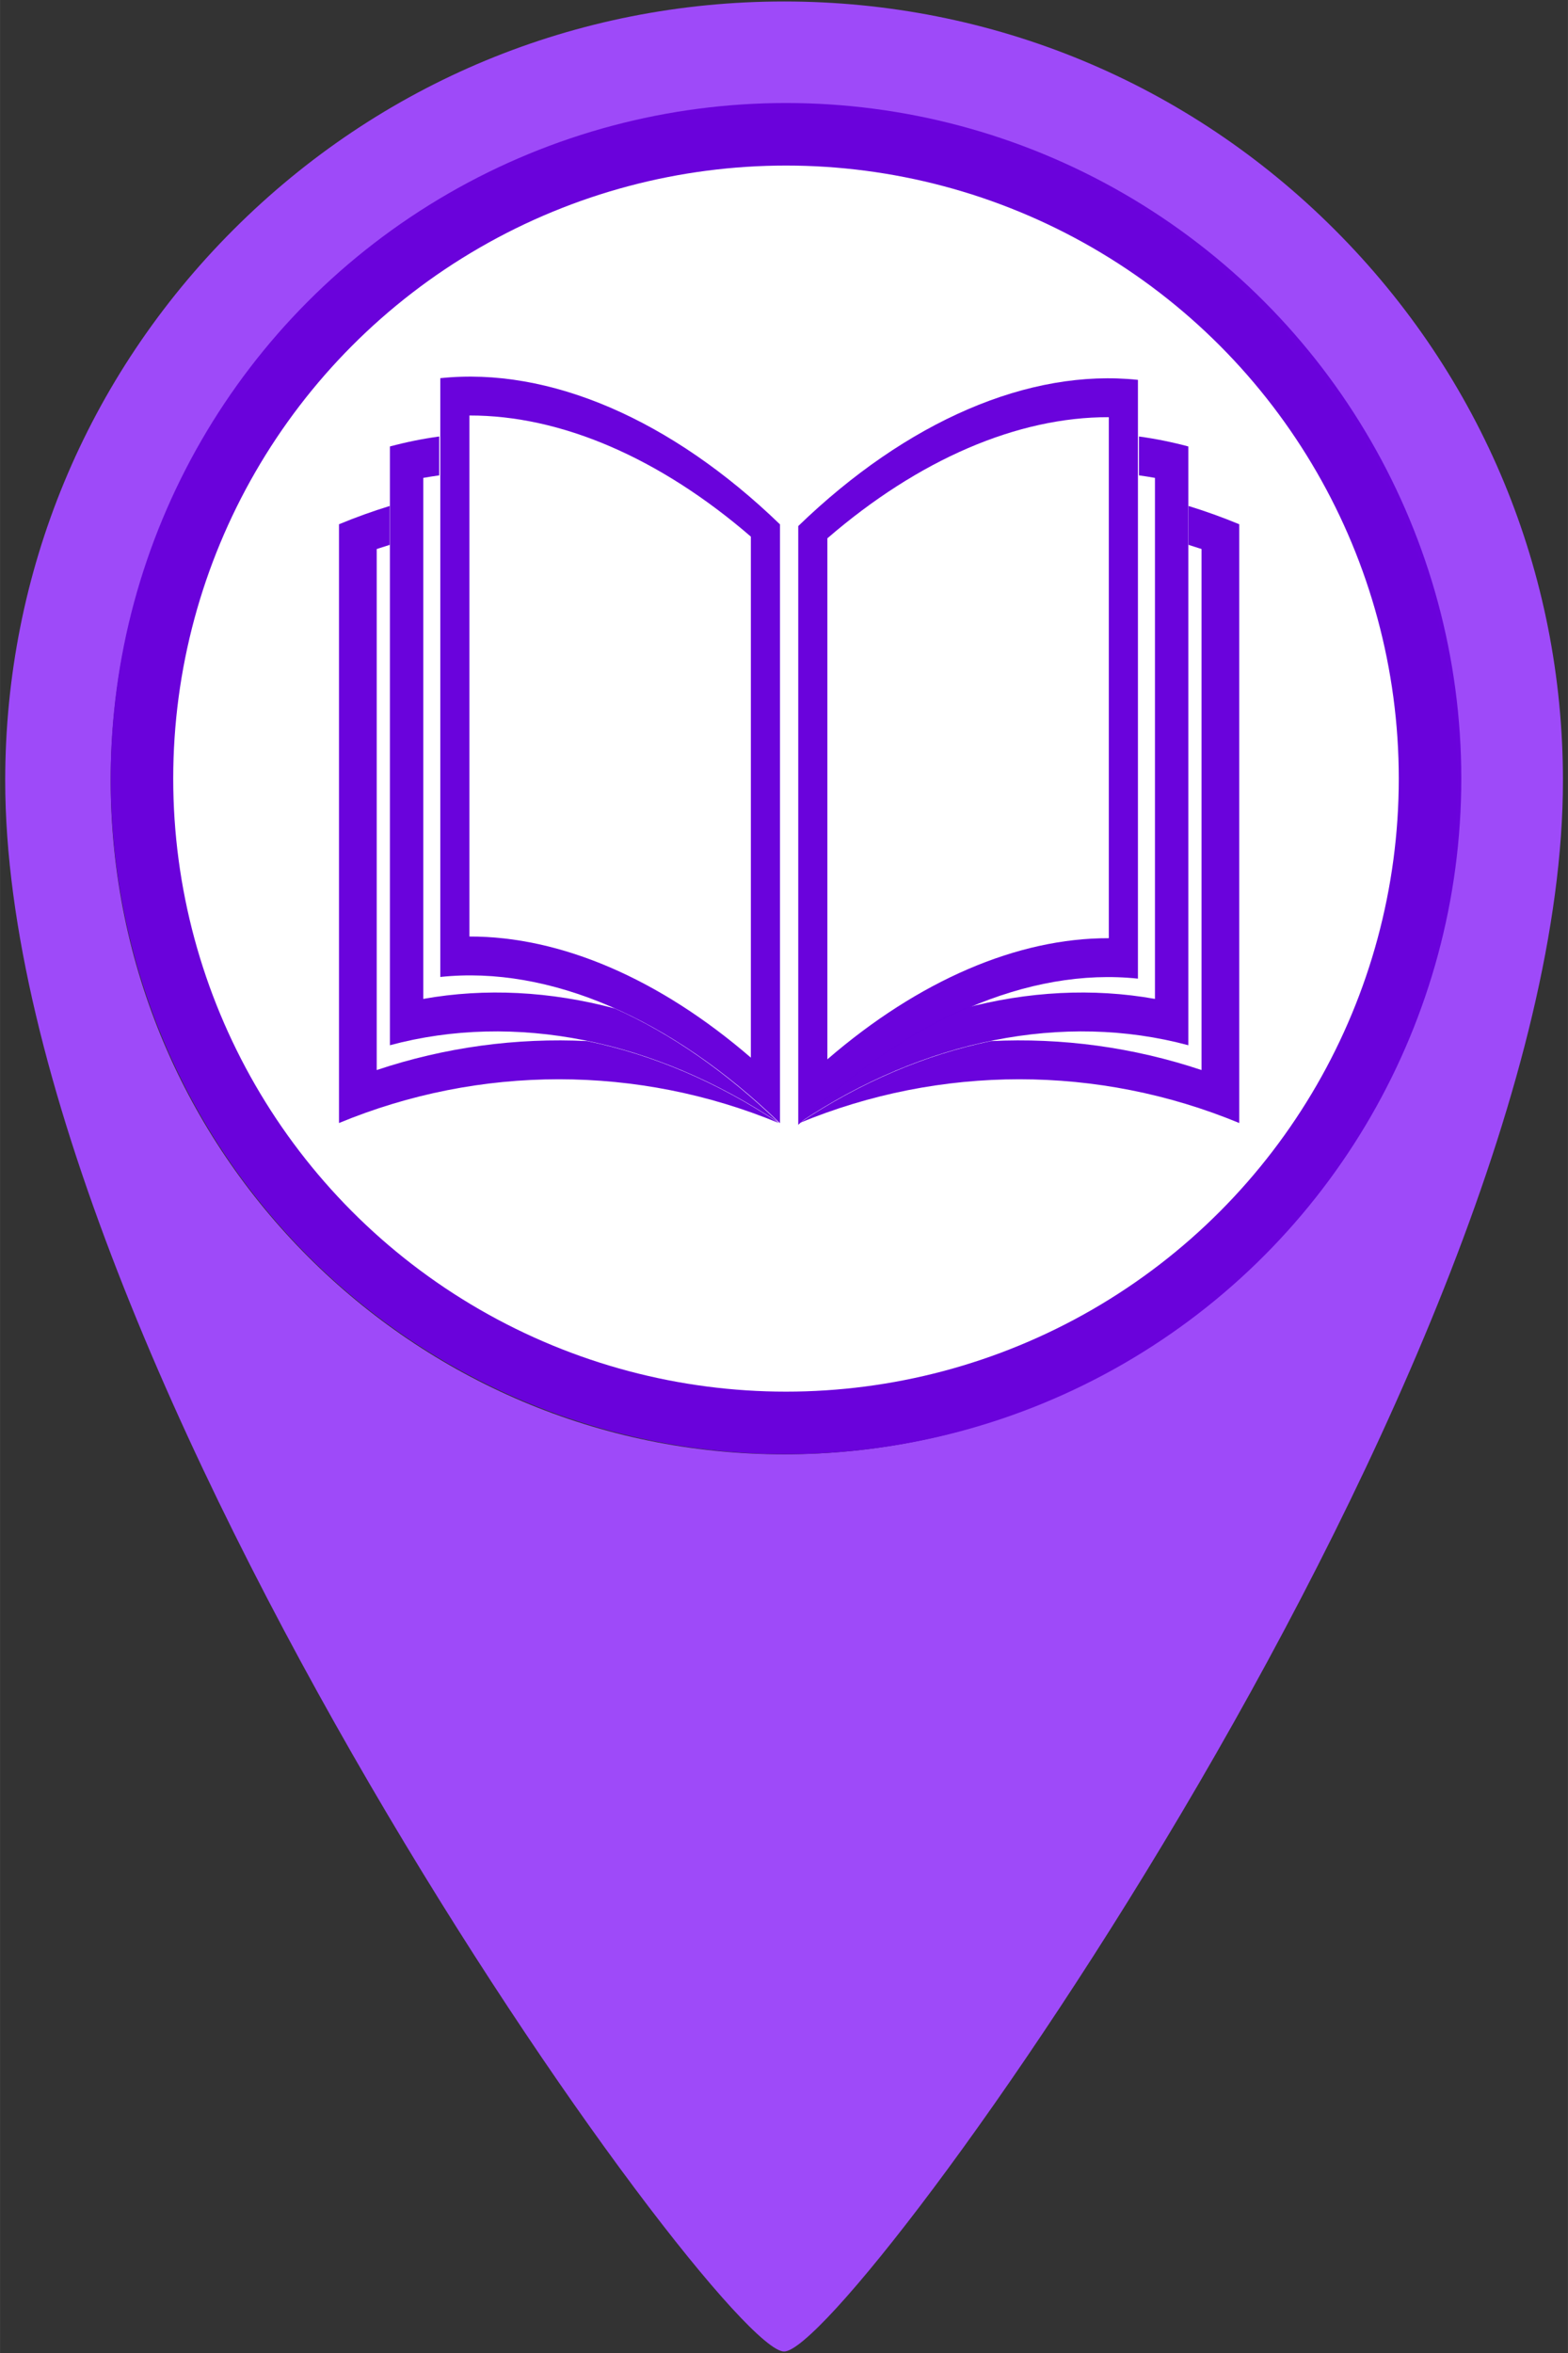 <?xml version="1.0" encoding="UTF-8" standalone="no"?>
<!-- Created with Inkscape (http://www.inkscape.org/) -->

<svg
   width="40"
   height="60"
   viewBox="0 0 10.583 15.875"
   version="1.1"
   id="svg1"
   xmlns="http://www.w3.org/2000/svg"
   xmlns:svg="http://www.w3.org/2000/svg">
  <rect x="0" y="0" width="10.583" height="15.875" fill="#333333" stroke="none"/>
  <defs
     id="defs1">
    <clipPath
       clipPathUnits="userSpaceOnUse"
       id="clipPath590">
      <path
         d="M 0,5504.926 H 5022.134 V 0 H 0 Z"
         transform="translate(-485.025,-3402.824)"
         id="path590" />
    </clipPath>
    <clipPath
       clipPathUnits="userSpaceOnUse"
       id="clipPath592">
      <path
         d="M 0,5504.926 H 5022.134 V 0 H 0 Z"
         transform="translate(-399.004,-3271.059)"
         id="path592" />
    </clipPath>
    <clipPath
       clipPathUnits="userSpaceOnUse"
       id="clipPath594">
      <path
         d="M 0,5504.926 H 5022.134 V 0 H 0 Z"
         transform="translate(-473.231,-3419.374)"
         id="path594" />
    </clipPath>
    <clipPath
       clipPathUnits="userSpaceOnUse"
       id="clipPath596">
      <path
         d="M 0,5504.926 H 5022.134 V 0 H 0 Z"
         transform="translate(-294.745,-3402.824)"
         id="path596" />
    </clipPath>
    <clipPath
       clipPathUnits="userSpaceOnUse"
       id="clipPath598">
      <path
         d="M 0,5504.926 H 5022.134 V 0 H 0 Z"
         transform="translate(-380.767,-3395.533)"
         id="path598" />
    </clipPath>
    <clipPath
       clipPathUnits="userSpaceOnUse"
       id="clipPath600">
      <path
         d="M 0,5504.926 H 5022.134 V 0 H 0 Z"
         transform="translate(-306.54,-3419.374)"
         id="path600" />
    </clipPath>
  </defs>
  <path
     id="path89-1"
     d="M 1.575,1.55 C 0.582,2.543 0.035,3.863 0.035,5.267 v 0 c 0,3.926 4.81,10.598 5.257,10.598 v 0 c 0.447,0 5.257,-6.672 5.257,-10.598 v 0 c 0,-1.404 -0.547,-2.724 -1.54,-3.717 v 0 C 8.016,0.557 6.696,0.01 5.292,0.01 v 0 c -1.404,0 -2.724,0.547 -3.717,1.54 M 0.747,5.267 c 0,-2.506 2.039,-4.545 4.545,-4.545 v 0 c 2.506,0 4.545,2.039 4.545,4.545 v 0 c 0,2.506 -2.039,4.545 -4.545,4.545 v 0 c -2.506,0 -4.545,-2.039 -4.545,-4.545"
     style="display:inline;fill:#9f4bfa;fill-opacity:0.996;stroke:none;stroke-width:0.353" />
  <circle
     style="fill:#6b02dc;fill-opacity:0.996;stroke-width:0.265;stroke-linecap:round;stroke-linejoin:round;paint-order:markers fill stroke"
     id="path1"
     cx="5.305"
     cy="5.253"
     r="4.558" />
  <circle
     style="fill:#ffffff;stroke-width:0.265;stroke-linecap:round;stroke-linejoin:round;paint-order:markers fill stroke"
     id="circle3"
     cx="5.305"
     cy="5.253"
     r="4.136" />
  <g
     id="g2"
     transform="matrix(0.353,0,0,0.353,1.481,2.595)">
    <path
       id="path589"
       d="m 0,0 v -9.289 c 1.04,-0.32 2.077,-0.652 3.11,-0.998 v -124.475 c -16.298,5.45 -33.368,7.754 -50.32,6.918 -15.564,-3.207 -31.116,-9.79 -45.774,-19.576 33.65,13.941 71.459,13.941 105.108,0 V -4.367 C 8.138,-2.715 4.092,-1.261 0,0"
       style="fill:#6a02dc;fill-opacity:0.996;fill-rule:nonzero;stroke:none;stroke-width:4.395"
       transform="matrix(0.08,0,0,-0.08,18.529,2.319)"
       clip-path="url(#clipPath590)" />
    <path
       id="path591"
       d="M 0,0 C 21.823,18.834 45.438,28.995 67.264,28.937 V 153.412 C 45.438,153.47 21.823,143.311 0,124.475 Z M 74.227,19.275 C 48.234,22.031 19.028,9.467 -6.963,-15.654 v 143.052 c 25.991,25.121 55.197,37.687 81.19,34.93 z"
       style="fill:#6a02dc;fill-opacity:0.996;fill-rule:nonzero;stroke:none;stroke-width:4.395"
       transform="matrix(0.08,0,0,-0.08,11.624,12.895)"
       clip-path="url(#clipPath592)" />
    <path
       id="path593"
       d="m 0,0 v -9.289 c 1.277,-0.177 2.553,-0.377 3.82,-0.604 v -124.473 c -14.828,2.648 -30.38,1.827 -45.798,-2.291 -13.336,-5.964 -26.649,-15.17 -39.211,-27.313 29.768,19.873 63.215,26.539 92.984,18.533 V -2.384 C 7.92,-1.341 3.983,-0.548 0,0"
       style="fill:#6a02dc;fill-opacity:0.996;fill-rule:nonzero;stroke:none;stroke-width:4.395"
       transform="matrix(0.08,0,0,-0.08,17.582,0.991)"
       clip-path="url(#clipPath594)" />
    <path
       id="path595"
       d="m 0,0 v -9.289 c -1.041,-0.32 -2.077,-0.652 -3.111,-0.998 v -124.475 c 16.299,5.45 33.369,7.754 50.319,6.918 15.565,-3.207 31.117,-9.79 45.776,-19.576 -33.65,13.941 -71.459,13.941 -105.109,0 V -4.367 C -8.138,-2.715 -4.09,-1.261 0,0"
       style="fill:#6a02dc;fill-opacity:0.996;fill-rule:nonzero;stroke:none;stroke-width:4.395"
       transform="matrix(0.08,0,0,-0.08,3.256,2.319)"
       clip-path="url(#clipPath596)" />
    <path
       id="path597"
       d="M 0,0 C -21.823,18.836 -45.44,28.995 -67.265,28.937 V -95.537 c 21.825,0.058 45.442,-10.104 67.265,-28.938 z m -74.227,37.854 c 25.993,2.756 55.197,-9.81 81.19,-34.93 v -143.053 c -25.993,25.121 -55.197,37.686 -81.19,34.93 z"
       style="fill:#6a02dc;fill-opacity:0.996;fill-rule:nonzero;stroke:none;stroke-width:4.395"
       transform="matrix(0.08,0,0,-0.08,10.161,2.905)"
       clip-path="url(#clipPath598)" />
    <path
       id="path599"
       d="m 0,0 v -9.289 c -1.278,-0.177 -2.553,-0.377 -3.821,-0.604 v -124.473 c 14.829,2.648 30.381,1.827 45.799,-2.291 13.335,-5.964 26.649,-15.17 39.211,-27.313 -29.769,19.873 -63.217,26.539 -92.984,18.533 V -2.384 C -7.92,-1.341 -3.983,-0.548 0,0"
       style="fill:#6a02dc;fill-opacity:0.996;fill-rule:nonzero;stroke:none;stroke-width:4.395"
       transform="matrix(0.08,0,0,-0.08,4.203,0.991)"
       clip-path="url(#clipPath600)" />
  </g>
</svg>
